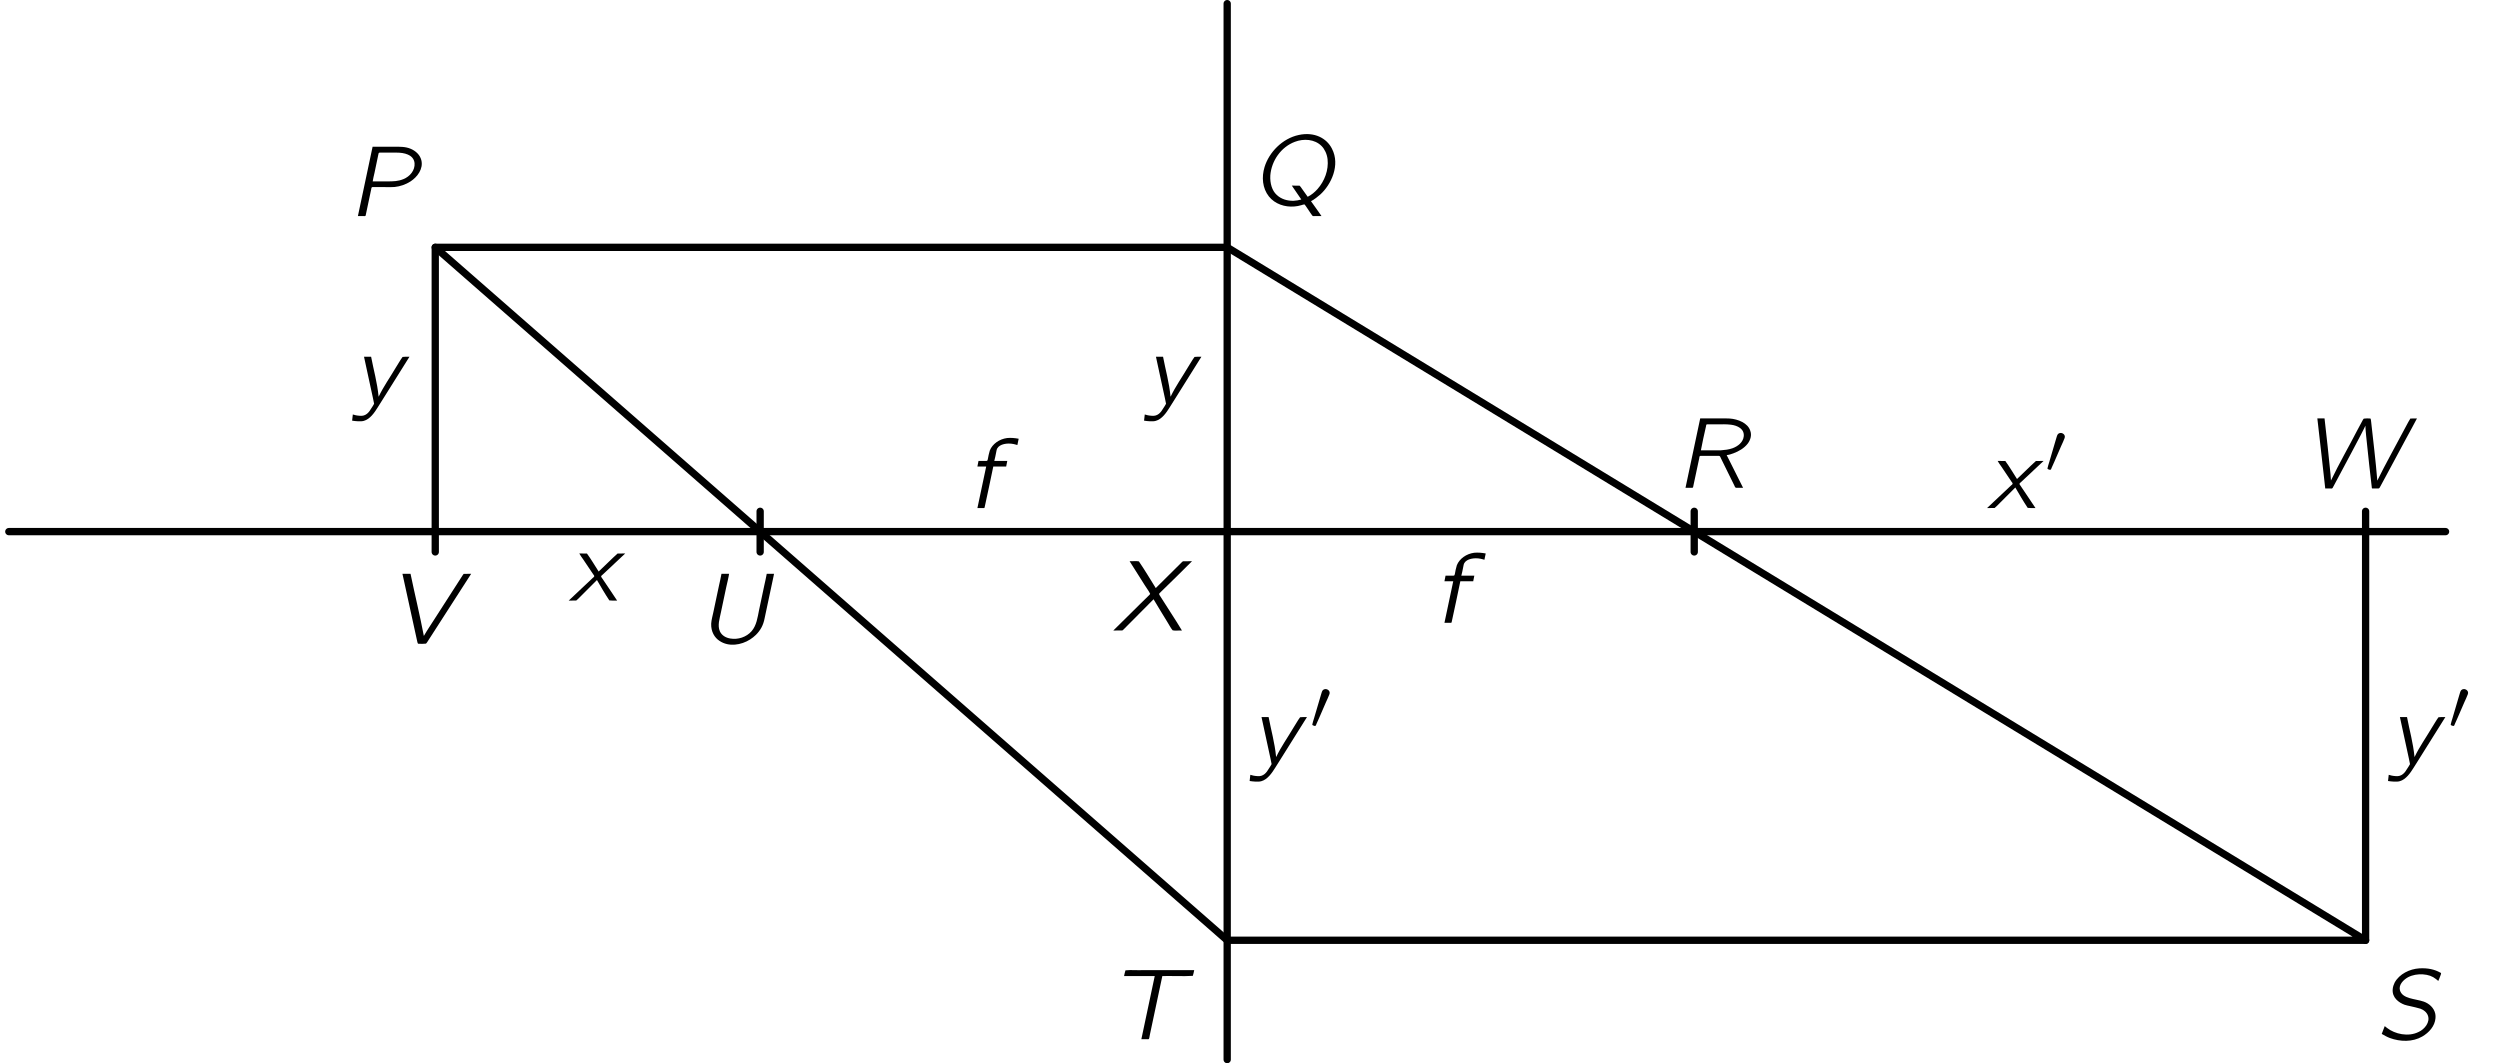 <?xml version="1.0" encoding="ISO-8859-1"?>
<!DOCTYPE svg PUBLIC "-//W3C//DTD SVG 1.1//EN" "http://www.w3.org/Graphics/SVG/1.1/DTD/svg11.dtd">
<!-- This file was generated by dvisvgm 1.0.8 () -->
<!-- Sat May 26 11:13:11 2012 -->
<svg xmlns="http://www.w3.org/2000/svg" xmlns:xlink="http://www.w3.org/1999/xlink" height="128.172pt" version="1.1" viewBox="56.621 54.06 174.424 74.489" width="301.377pt">
<defs>
<path d="M1.04 -2.79C1.015 -2.79 0.99 -2.78 0.965 -2.77C0.85 -2.72 0.825 -2.605 0.79 -2.495L0.73 -2.295L0.275 -0.75C0.26 -0.7 0.145 -0.34 0.15 -0.305C0.16 -0.25 0.24 -0.235 0.285 -0.22C0.305 -0.215 0.325 -0.205 0.345 -0.21C0.405 -0.215 0.425 -0.3 0.44 -0.345L0.635 -0.78L1.105 -1.865C1.15 -1.965 1.325 -2.34 1.35 -2.43C1.44 -2.665 1.2 -2.82 1.04 -2.79Z" id="g048"/>
<path d="M1.771 -4.858L0.742 0H1.12C1.155 0 1.232 0.014 1.267 -0.014C1.295 -0.035 1.295 -0.091 1.302 -0.119C1.323 -0.21 1.673 -1.876 1.673 -1.876C1.68 -1.918 1.687 -1.995 1.722 -2.016C1.743 -2.037 1.771 -2.03 1.799 -2.03H2.66C2.877 -2.03 3.094 -2.016 3.311 -2.037C3.71 -2.079 4.095 -2.212 4.431 -2.429C4.914 -2.744 5.334 -3.311 5.187 -3.913C5.089 -4.305 4.774 -4.571 4.445 -4.711C4.074 -4.872 3.675 -4.858 3.283 -4.858H1.771ZM1.778 -2.429C1.806 -2.632 1.862 -2.828 1.904 -3.024C1.925 -3.136 2.163 -4.242 2.17 -4.298C2.184 -4.368 2.184 -4.445 2.268 -4.445H3.472C3.955 -4.445 4.648 -4.319 4.711 -3.71C4.753 -3.199 4.382 -2.772 3.934 -2.59C3.556 -2.436 3.241 -2.429 2.765 -2.429H1.778Z" id="g180"/>
<path d="M4.473 0.777L4.291 0.511L3.738 -0.266C3.92 -0.343 4.291 -0.644 4.382 -0.728C5.152 -1.421 5.803 -2.793 5.208 -3.941C4.837 -4.683 3.976 -5.138 2.891 -4.907C1.722 -4.662 0.791 -3.675 0.483 -2.653C0.273 -1.96 0.329 -1.176 0.791 -0.595C1.218 -0.063 1.911 0.161 2.576 0.105C2.737 0.091 2.905 0.063 3.059 0.014C3.094 0.007 3.248 -0.049 3.276 -0.042S3.437 0.168 3.437 0.168L3.71 0.574L3.794 0.693C3.808 0.714 3.829 0.742 3.85 0.763C3.892 0.791 3.976 0.777 4.025 0.777H4.473ZM3.507 -0.574L3.108 -1.134L3.003 -1.281L2.94 -1.351C2.765 -1.358 2.576 -1.358 2.394 -1.358L3.059 -0.385C2.884 -0.336 2.709 -0.301 2.527 -0.294C2.093 -0.28 1.645 -0.406 1.33 -0.714C1.015 -1.001 0.854 -1.512 0.889 -2.079C0.973 -3.101 1.638 -4.06 2.604 -4.424C3.22 -4.662 3.997 -4.62 4.48 -4.13C4.697 -3.913 4.858 -3.57 4.9 -3.206C4.984 -2.45 4.69 -1.673 4.193 -1.113C4.004 -0.903 3.766 -0.7 3.507 -0.574Z" id="g181"/>
<path d="M1.771 -4.858L0.742 0H1.113C1.148 0 1.225 0.014 1.253 -0.014C1.281 -0.035 1.281 -0.091 1.288 -0.119C1.309 -0.21 1.701 -2.058 1.701 -2.058C1.708 -2.114 1.708 -2.226 1.785 -2.233C1.897 -2.24 2.009 -2.233 2.121 -2.233H3.031C3.066 -2.233 3.108 -2.24 3.136 -2.219C3.178 -2.184 3.199 -2.114 3.22 -2.072C3.451 -1.617 4.018 -0.434 4.165 -0.154C4.186 -0.112 4.207 -0.035 4.249 -0.014C4.284 0.014 4.354 0 4.396 0H4.774L3.626 -2.289C3.787 -2.303 3.955 -2.359 4.102 -2.415C4.473 -2.555 4.844 -2.765 5.096 -3.087C5.292 -3.346 5.397 -3.682 5.278 -3.997C5.11 -4.536 4.417 -4.809 3.843 -4.851C3.654 -4.865 3.458 -4.858 3.269 -4.858H1.771ZM1.82 -2.625C1.834 -2.765 2.121 -4.081 2.177 -4.305C2.191 -4.382 2.177 -4.445 2.275 -4.445H2.968C3.29 -4.445 3.612 -4.459 3.934 -4.417C4.368 -4.361 4.872 -4.137 4.823 -3.612C4.781 -3.185 4.403 -2.898 4.025 -2.765C3.766 -2.674 3.5 -2.646 3.227 -2.625C3.066 -2.618 2.905 -2.625 2.744 -2.625H1.82Z" id="g182"/>
<path d="M0.63 -0.917L0.42 -0.371C0.602 -0.266 0.784 -0.161 0.987 -0.084C1.715 0.182 2.576 0.21 3.262 -0.189C3.731 -0.462 4.144 -0.917 4.186 -1.477C4.193 -1.575 4.193 -1.68 4.172 -1.778C4.081 -2.205 3.738 -2.499 3.367 -2.632C2.765 -2.842 1.869 -2.814 1.694 -3.43C1.596 -3.822 1.946 -4.165 2.261 -4.34C2.583 -4.508 2.947 -4.564 3.304 -4.543C3.682 -4.515 3.969 -4.417 4.221 -4.214C4.277 -4.172 4.326 -4.123 4.382 -4.081C4.445 -4.207 4.487 -4.34 4.536 -4.466C4.564 -4.55 4.627 -4.634 4.515 -4.669C4.123 -4.886 3.661 -4.998 3.052 -4.963C2.38 -4.921 1.652 -4.571 1.323 -3.962C1.253 -3.822 1.204 -3.668 1.19 -3.514C1.127 -2.905 1.624 -2.562 2.016 -2.415C2.142 -2.373 2.275 -2.345 2.408 -2.317C2.59 -2.275 2.996 -2.184 3.136 -2.135C3.36 -2.051 3.57 -1.89 3.654 -1.659C3.829 -1.19 3.416 -0.693 3.01 -0.511C2.282 -0.14 1.337 -0.364 0.798 -0.784C0.742 -0.826 0.693 -0.875 0.63 -0.917Z" id="g183"/>
<path d="M0.441 -4.424H2.59L1.652 0H2.044C2.079 0 2.156 0.014 2.177 -0.014C2.198 -0.035 2.205 -0.084 2.212 -0.112L2.254 -0.336C2.408 -1.043 3.115 -4.389 3.122 -4.424C3.822 -4.438 4.592 -4.396 5.257 -4.438C5.299 -4.557 5.327 -4.704 5.355 -4.837H1.722C1.337 -4.823 0.889 -4.865 0.539 -4.823C0.497 -4.697 0.469 -4.557 0.441 -4.424Z" id="g184"/>
<path d="M1.316 -4.858C1.302 -4.753 1.176 -4.179 1.134 -3.997L0.749 -2.177C0.693 -1.904 0.609 -1.631 0.595 -1.358C0.574 -0.805 0.833 -0.378 1.183 -0.154C1.827 0.28 2.702 0.14 3.325 -0.259C3.472 -0.35 3.605 -0.462 3.731 -0.581C4.046 -0.896 4.249 -1.253 4.34 -1.75C4.375 -1.897 4.886 -4.319 4.886 -4.319L4.956 -4.648C4.97 -4.718 4.991 -4.788 4.998 -4.858H4.487C4.473 -4.753 4.347 -4.179 4.305 -3.997L3.948 -2.31C3.843 -1.799 3.78 -1.246 3.423 -0.833C3.059 -0.42 2.478 -0.231 1.939 -0.322C1.631 -0.371 1.337 -0.532 1.204 -0.826C1.022 -1.246 1.19 -1.715 1.274 -2.142L1.645 -3.899C1.68 -4.039 1.841 -4.746 1.848 -4.858H1.316Z" id="g185"/>
<path d="M0.434 -4.858L1.442 -0.245C1.47 -0.147 1.477 -0.035 1.526 0.042C1.708 0.056 1.918 0.056 2.086 0.035L2.156 -0.049L5.25 -4.858C5.075 -4.858 4.893 -4.858 4.725 -4.851L4.662 -4.767L2.695 -1.708C2.443 -1.309 2.177 -0.924 1.939 -0.511H1.932C1.652 -1.988 1.302 -3.402 1.001 -4.858H0.434Z" id="g186"/>
<path d="M0.434 -4.858C0.63 -3.234 0.798 -1.582 0.987 0.049H1.323C1.365 0.049 1.435 0.063 1.47 0.042C1.505 0.028 1.519 -0.014 1.533 -0.042L1.631 -0.224C2.044 -1.008 3.738 -4.144 3.794 -4.34H3.801C3.801 -4.074 3.899 -3.192 3.913 -3.066C3.969 -2.52 4.165 -0.665 4.228 -0.203L4.249 -0.021C4.249 0.007 4.249 0.035 4.277 0.049C4.319 0.056 4.361 0.049 4.403 0.049H4.641C4.753 0.049 4.767 0.056 4.823 -0.049L5.327 -0.98L6.685 -3.507C6.769 -3.661 7.371 -4.76 7.413 -4.858C7.259 -4.858 7.098 -4.858 6.951 -4.851C6.755 -4.536 6.594 -4.193 6.412 -3.871C5.824 -2.744 5.201 -1.659 4.641 -0.511H4.634C4.522 -1.904 4.354 -3.234 4.207 -4.592C4.193 -4.683 4.193 -4.781 4.158 -4.851C4.011 -4.865 3.822 -4.865 3.689 -4.844L3.633 -4.774L3.241 -4.046C2.632 -2.863 1.974 -1.729 1.393 -0.518H1.386L1.358 -0.931C1.232 -2.254 1.085 -3.556 0.938 -4.858H0.434ZM3.801 -4.347C3.801 -4.347 3.808 -4.347 3.808 -4.347C3.808 -4.34 3.801 -4.333 3.801 -4.347ZM1.379 -0.518C1.379 -0.518 1.386 -0.518 1.386 -0.518C1.386 -0.511 1.379 -0.504 1.379 -0.518Z" id="g187"/>
<path d="M1.253 -4.858L2.31 -3.185C2.436 -2.975 2.59 -2.793 2.695 -2.569L2.653 -2.506L2.016 -1.883L0.112 0C0.329 0 0.546 0 0.749 -0.007L0.826 -0.07L2.933 -2.191C3.241 -1.652 3.577 -1.141 3.892 -0.609C4.018 -0.413 4.123 -0.189 4.27 -0.014C4.452 0.028 4.711 -0.014 4.921 0C4.438 -0.812 3.913 -1.582 3.416 -2.38C3.381 -2.436 3.339 -2.485 3.318 -2.562L3.36 -2.625L4.606 -3.843L5.628 -4.858C5.411 -4.858 5.194 -4.858 4.991 -4.851L4.921 -4.795L3.087 -2.975C2.695 -3.598 2.317 -4.242 1.904 -4.844C1.722 -4.886 1.463 -4.844 1.253 -4.858Z" id="g188"/>
<path d="M0.91 -3.304L0.833 -2.912H1.449L0.833 0H1.197C1.274 0 1.344 0.021 1.344 -0.077C1.358 -0.126 1.946 -2.87 1.946 -2.912H2.849L2.926 -3.304H2.016C2.072 -3.5 2.107 -3.71 2.149 -3.913C2.17 -4.004 2.177 -4.102 2.226 -4.186C2.401 -4.487 2.926 -4.578 3.367 -4.487C3.458 -4.473 3.542 -4.438 3.633 -4.417L3.724 -4.858C3.458 -4.907 3.178 -4.935 2.912 -4.907C2.373 -4.837 1.883 -4.494 1.701 -4.032C1.652 -3.892 1.582 -3.549 1.561 -3.416C1.547 -3.36 1.54 -3.304 1.463 -3.304H0.91Z" id="g1102"/>
<path d="M0.749 -3.304C0.826 -3.157 0.931 -3.024 1.022 -2.891C1.078 -2.807 1.694 -1.883 1.722 -1.848S1.799 -1.757 1.799 -1.715C1.799 -1.666 1.729 -1.617 1.694 -1.589C1.379 -1.295 0.049 -0.049 0.007 0C0.189 0 0.371 0 0.539 -0.007L0.686 -0.14L1.988 -1.442C2.268 -0.959 2.548 -0.476 2.856 -0.014C3.024 0.007 3.22 0 3.402 0C3.318 -0.14 2.366 -1.54 2.345 -1.575S2.275 -1.659 2.282 -1.701C2.289 -1.75 2.359 -1.792 2.387 -1.82C2.492 -1.925 2.604 -2.023 2.716 -2.128C2.821 -2.226 3.934 -3.262 3.969 -3.304C3.787 -3.304 3.605 -3.304 3.43 -3.297C2.975 -2.891 2.555 -2.45 2.107 -2.037C1.834 -2.457 1.582 -2.898 1.288 -3.297C1.113 -3.304 0.931 -3.304 0.749 -3.304Z" id="g1120"/>
<path d="M0.812 -3.304C0.826 -3.206 0.854 -3.108 0.875 -3.01C1.015 -2.324 1.519 -0.077 1.519 -0.007C1.512 0.028 1.33 0.301 1.33 0.301C1.169 0.581 0.945 0.882 0.518 0.833C0.427 0.826 0.329 0.819 0.238 0.798C0.168 0.784 0.098 0.756 0.028 0.742L-0.021 1.176C0.21 1.211 0.588 1.253 0.798 1.19C1.239 1.071 1.554 0.595 1.764 0.259L2.107 -0.287C2.296 -0.595 3.899 -3.136 3.997 -3.304C3.829 -3.304 3.661 -3.311 3.514 -3.29C3.339 -3.052 3.199 -2.786 3.038 -2.541C2.639 -1.862 2.191 -1.239 1.841 -0.511H1.834C1.736 -1.519 1.484 -2.373 1.309 -3.304H0.812Z" id="g1121"/>
</defs>
<g id="page1">
<g transform="matrix(1 0 0 1 142.235 91.305)">
<path d="M -85.358 -0L 85.358 0" fill="none" stroke="#000000" stroke-linecap="round" stroke-linejoin="round" stroke-miterlimit="10.037" stroke-width="0.512"/>
</g>
<g transform="matrix(1 0 0 1 142.235 91.305)">
<path d="M 0 36.989L 0 -36.989" fill="none" stroke="#000000" stroke-linecap="round" stroke-linejoin="round" stroke-miterlimit="10.037" stroke-width="0.512"/>
</g>
<g transform="matrix(1 0 0 1 142.235 91.305)">
<path d="M -32.721 1.423L -32.721 -1.423" fill="none" stroke="#000000" stroke-linecap="round" stroke-linejoin="round" stroke-miterlimit="10.037" stroke-width="0.512"/>
</g>
<g transform="matrix(1 0 0 1 142.235 91.305)">
<path d="M 32.721 1.423L 32.721 -1.423" fill="none" stroke="#000000" stroke-linecap="round" stroke-linejoin="round" stroke-miterlimit="10.037" stroke-width="0.512"/>
</g>
<g transform="matrix(1 0 0 1 142.235 91.305)">
<path d="M -55.483 1.423L -55.483 -19.917" fill="none" stroke="#000000" stroke-linecap="round" stroke-linejoin="round" stroke-miterlimit="10.037" stroke-width="0.512"/>
</g>
<g transform="matrix(1 0 0 1 142.235 91.305)">
<path d="M 79.757 28.631L 79.757 -1.423" fill="none" stroke="#000000" stroke-linecap="round" stroke-linejoin="round" stroke-miterlimit="10.037" stroke-width="0.512"/>
</g>
<g transform="matrix(1 0 0 1 142.235 91.305)">
<path d="M -55.483 -19.917L 0 -19.917L 79.757 28.631L 0 28.631L -55.483 -19.917Z" fill="none" stroke="#000000" stroke-linecap="round" stroke-linejoin="round" stroke-miterlimit="10.037" stroke-width="0.512"/>
</g><use x="80.591" xlink:href="#g180" y="69.198"/>
<use x="144.368" xlink:href="#g181" y="68.421"/>
<use x="173.603" xlink:href="#g182" y="88.233"/>
<use x="105.489" xlink:href="#g185" y="99.117"/>
<use x="84.019" xlink:href="#g186" y="99.117"/>
<use x="134.569" xlink:href="#g184" y="126.866"/>
<use x="222.702" xlink:href="#g183" y="126.866"/>
<use x="134.144" xlink:href="#g188" y="98.235"/>
<use x="218.177" xlink:href="#g187" y="88.233"/>
<use x="123.902" xlink:href="#g1102" y="89.656"/>
<use x="156.623" xlink:href="#g1102" y="97.694"/>
<use x="96.093" xlink:href="#g1120" y="96.139"/>
<use x="80.949" xlink:href="#g1121" y="82.356"/>
<use x="136.432" xlink:href="#g1121" y="82.356"/>
<use x="195.463" xlink:href="#g1120" y="89.656"/>
<use x="199.552" xlink:href="#g048" y="87.186"/>
<use x="143.828" xlink:href="#g1121" y="107.601"/>
<use x="148.046" xlink:href="#g048" y="105.13"/>
<use x="223.584" xlink:href="#g1121" y="107.601"/>
<use x="227.803" xlink:href="#g048" y="105.13"/>
</g>
</svg>
